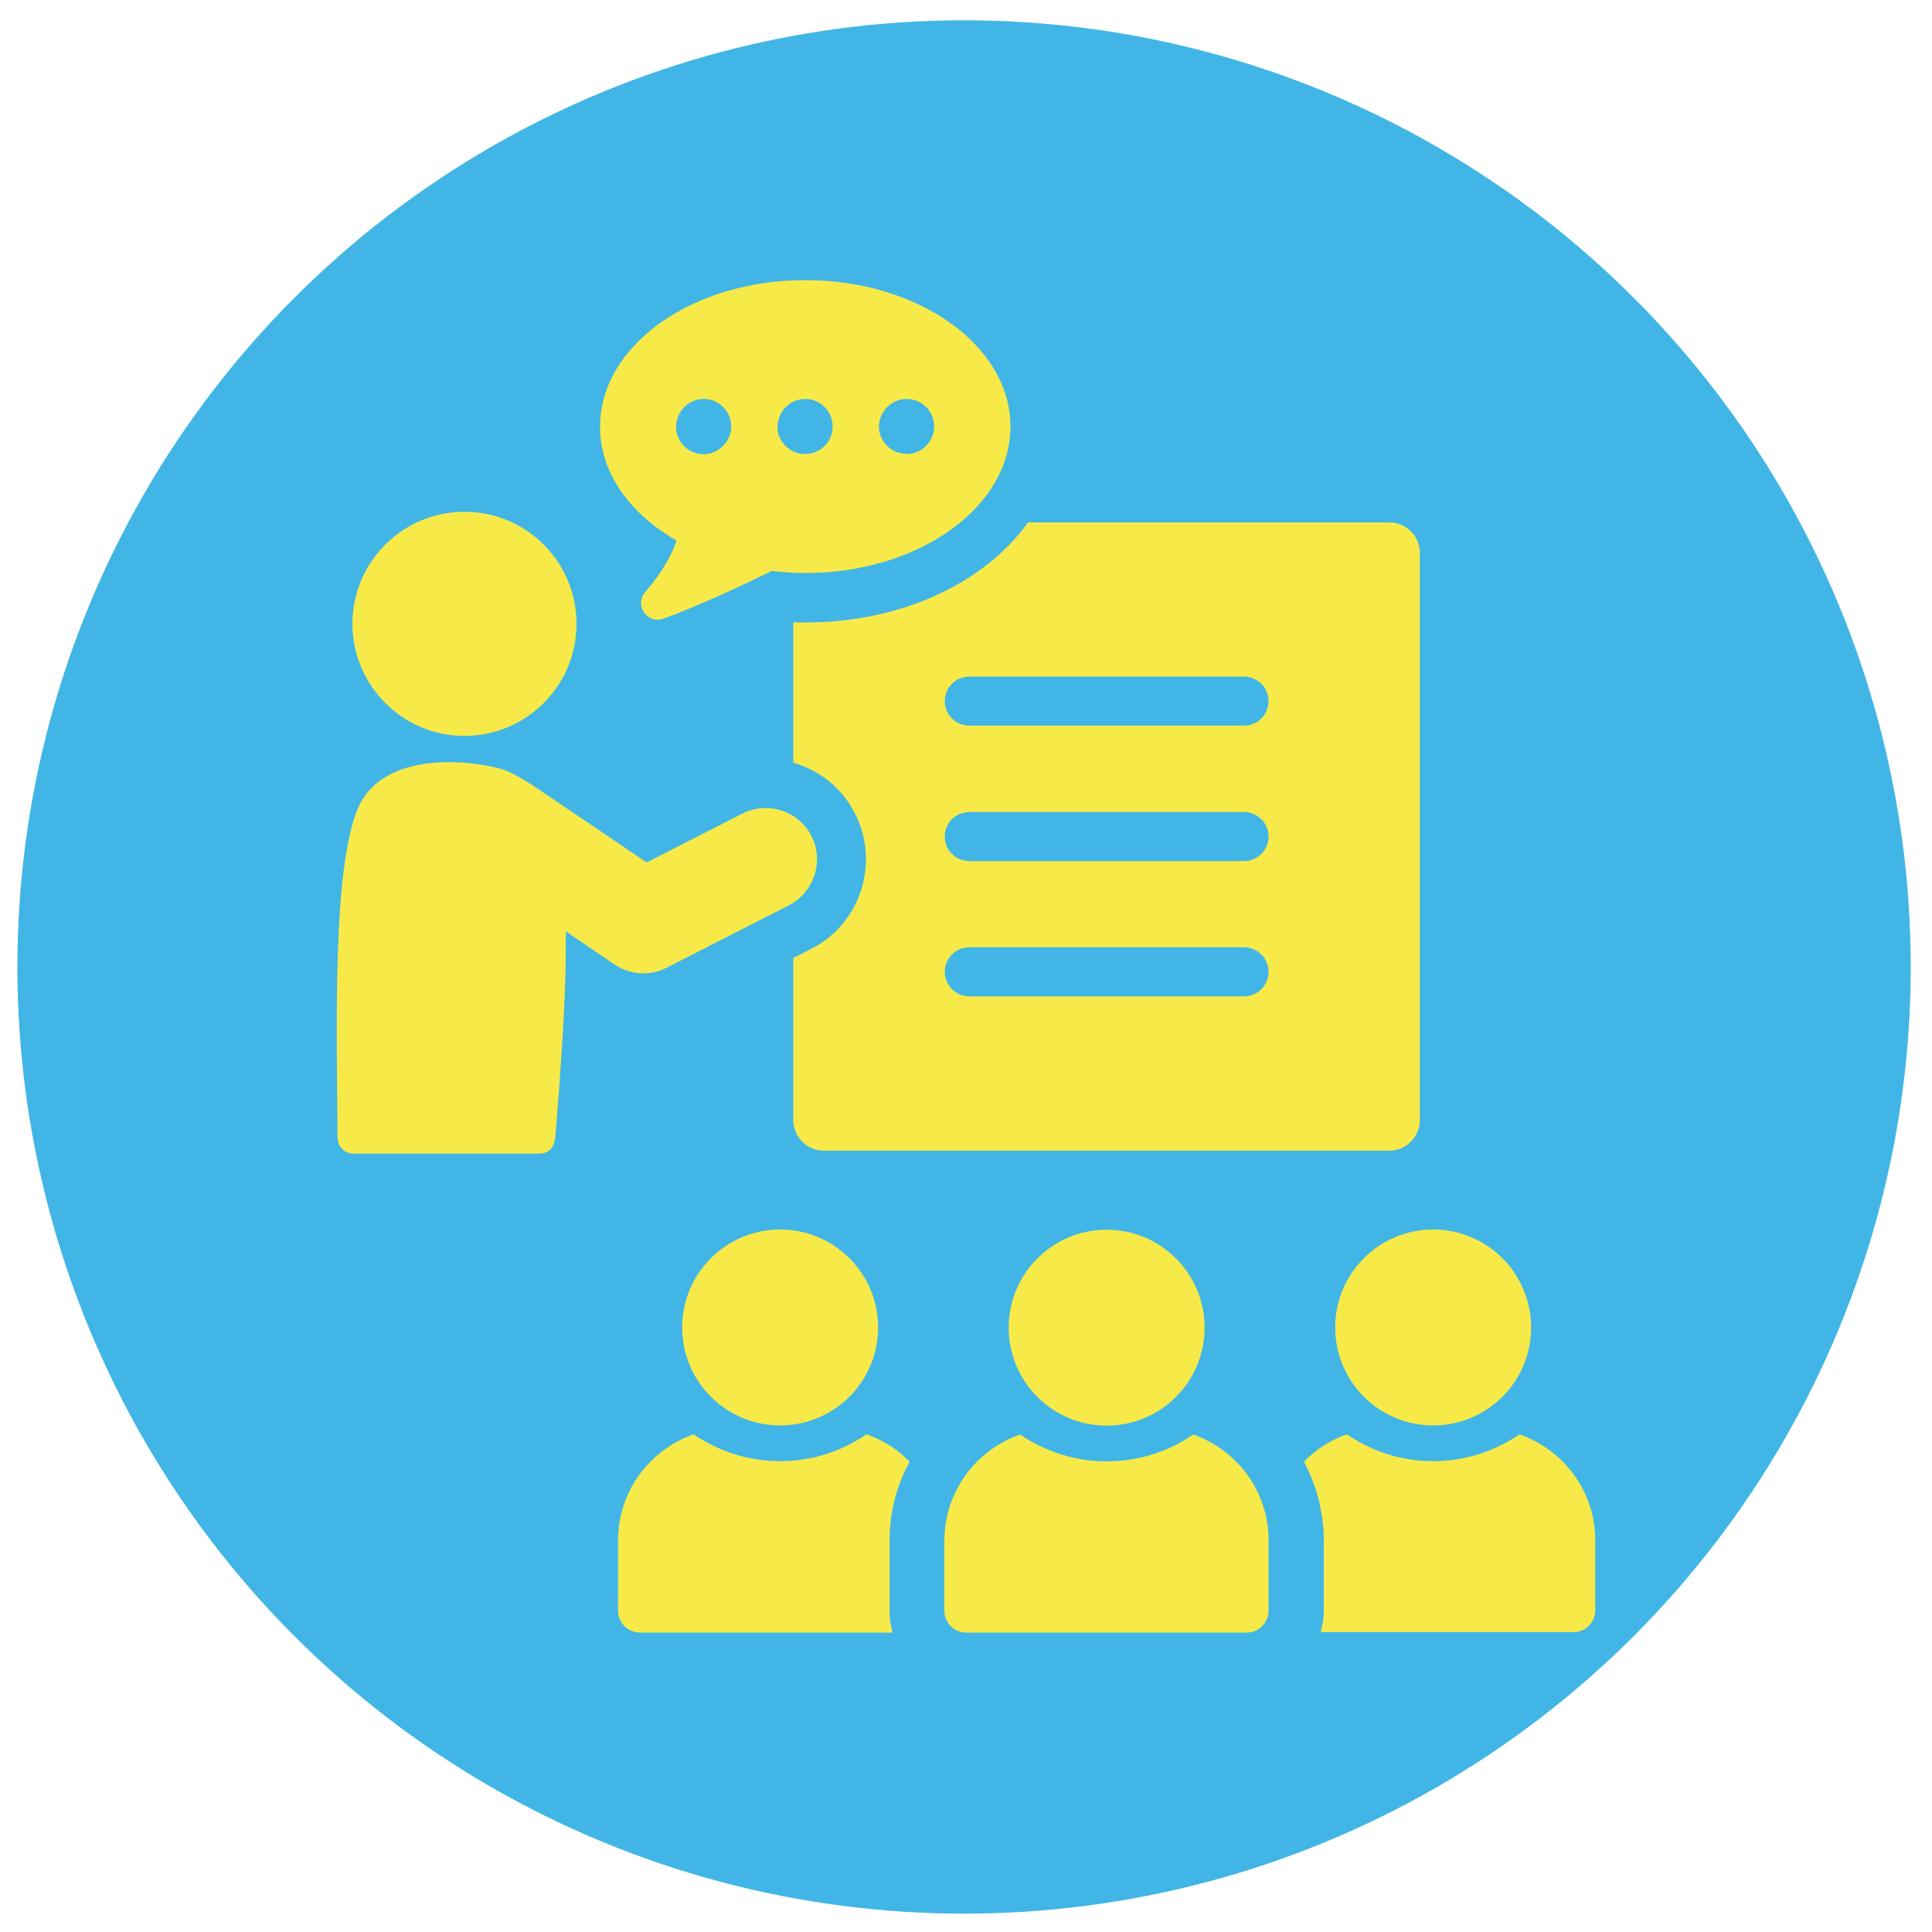 <?xml version="1.0" encoding="UTF-8"?> <svg xmlns="http://www.w3.org/2000/svg" version="1.1" viewBox="0 0 100 100" xml:space="preserve"> <style type="text/css"> .st0{fill:#41B6E6;} .st1{fill:#F7EA48;} </style> <switch> <g> <circle class="st0" cx="49.9" cy="50.05" r="49"></circle> <path class="st1" d="m42 43.27c-0.67-1.3-2.26-1.82-3.57-1.16l-4.96 2.53s-5.28-3.58-5.82-3.94-1.19-0.73-1.59-0.86c-1.75-0.55-6.27-0.97-7.53 1.99-1.33 3.12-1.1 11.21-1.06 16.99 0 0.51 0.33 0.89 0.84 0.89h9.56c0.58 0 0.79-0.32 0.86-0.78 0.04-0.3 0.58-6.84 0.55-9.72 0-0.31 0-0.64 0.01-1l2.52 1.71c0.45 0.3 0.97 0.46 1.49 0.46 0.41 0 0.83-0.1 1.2-0.29l6.35-3.24c1.29-0.68 1.81-2.28 1.15-3.58z"></path> <path class="st1" d="m24.04 38.09c3.2 0 5.8-2.6 5.8-5.8s-2.59-5.8-5.8-5.8c-3.2 0-5.8 2.6-5.8 5.8 0.01 3.2 2.6 5.8 5.8 5.8z"></path> <path class="st1" d="m71.9 27.04h-18.69c-2.23 3.11-6.51 5.18-11.53 5.18-0.2 0-0.4 0-0.62-0.01v7.27c1.37 0.38 2.54 1.33 3.2 2.64 1.29 2.55 0.29 5.69-2.27 6.99l-0.93 0.48v8.38c0 0.88 0.71 1.59 1.59 1.59h29.25c0.88 0 1.59-0.71 1.59-1.59v-29.34c0.01-0.88-0.7-1.59-1.59-1.59zm-7.51 24.53h-14.22c-0.7 0-1.27-0.57-1.27-1.27s0.57-1.27 1.27-1.27h14.22c0.7 0 1.27 0.57 1.27 1.27s-0.57 1.27-1.27 1.27zm0-7h-14.22c-0.7 0-1.27-0.57-1.27-1.27s0.57-1.27 1.27-1.27h14.22c0.7 0 1.27 0.57 1.27 1.27s-0.57 1.27-1.27 1.27zm0-7.01h-14.22c-0.7 0-1.27-0.57-1.27-1.27s0.57-1.27 1.27-1.27h14.22c0.7 0 1.27 0.57 1.27 1.27s-0.57 1.27-1.27 1.27z"></path> <path class="st1" d="m35.02 27.98c-0.23 0.69-0.69 1.58-1.62 2.66-0.59 0.68 0.1 1.69 0.95 1.38 1.75-0.65 3.75-1.56 5.6-2.47 0.56 0.07 1.14 0.11 1.73 0.11 5.86 0 10.62-3.4 10.62-7.58 0-4.19-4.75-7.58-10.62-7.58s-10.62 3.39-10.62 7.58c-0.01 2.39 1.54 4.51 3.96 5.9zm10.9-6.91c0.26-0.26 0.62-0.42 1.01-0.42s0.75 0.16 1.01 0.42c0.12 0.12 0.22 0.27 0.29 0.43 0.01 0.01 0.01 0.03 0.02 0.04 0.06 0.16 0.1 0.33 0.1 0.51v0.02c0 0.79-0.64 1.43-1.43 1.43-0.02 0-0.03-0.01-0.05-0.01-0.16-0.01-0.31-0.04-0.46-0.09-0.03-0.01-0.06-0.02-0.09-0.04-0.14-0.07-0.27-0.15-0.38-0.26l-0.04-0.04c-0.25-0.26-0.41-0.6-0.41-0.99 0.01-0.38 0.17-0.74 0.43-1zm-5.56 0.46v0c0.22-0.51 0.72-0.88 1.32-0.88 0.59 0 1.09 0.36 1.31 0.87v0.01c0.07 0.17 0.11 0.35 0.11 0.55 0 0.79-0.64 1.42-1.43 1.42-0.59 0-1.1-0.36-1.32-0.87-0.07-0.17-0.11-0.36-0.11-0.55 0.01-0.19 0.05-0.38 0.12-0.55zm-5.36 0.53c0-0.18 0.04-0.36 0.11-0.52 0-0.01 0.01-0.02 0.01-0.03 0.22-0.5 0.72-0.86 1.3-0.86 0.8 0 1.43 0.65 1.43 1.43 0 0.37-0.15 0.69-0.38 0.95-0.26 0.29-0.63 0.48-1.05 0.48-0.79 0-1.43-0.64-1.43-1.43 0 0 0.01-0.01 0.01-0.02z"></path> <path class="st1" d="m47.08 75.66c-0.62-0.65-1.38-1.12-2.23-1.42-1.27 0.87-2.82 1.39-4.46 1.39-1.68 0-3.21-0.52-4.49-1.39-2.28 0.81-3.91 2.94-3.91 5.51v3.61c0 0.63 0.51 1.14 1.14 1.14h13.07c-0.1-0.36-0.16-0.74-0.16-1.12v-3.62c0-1.47 0.36-2.86 1.04-4.1z"></path> <path class="st1" d="m40.38 73.78c2.8 0 5.07-2.27 5.07-5.07s-2.27-5.07-5.07-5.07-5.07 2.27-5.07 5.07 2.27 5.07 5.07 5.07z"></path> <path class="st1" d="m78.65 74.24c-1.27 0.87-2.82 1.39-4.46 1.39-1.68 0-3.21-0.52-4.48-1.39-0.85 0.3-1.61 0.79-2.22 1.42 0.66 1.23 1.03 2.63 1.03 4.08v3.62c0 0.38-0.06 0.76-0.16 1.12h13.09c0.62 0 1.12-0.51 1.12-1.14v-3.61c0-2.55-1.64-4.68-3.92-5.49z"></path> <path class="st1" d="m74.18 73.78c2.8 0 5.07-2.27 5.07-5.07s-2.27-5.07-5.07-5.07-5.07 2.27-5.07 5.07 2.27 5.07 5.07 5.07z"></path> <path class="st1" d="m61.76 74.25c-1.27 0.88-2.82 1.39-4.48 1.39s-3.2-0.52-4.48-1.39c-2.28 0.8-3.92 2.95-3.92 5.5v3.62c0 0.63 0.51 1.13 1.13 1.13h14.52c0.63 0 1.13-0.51 1.13-1.13v-3.62c0.01-2.56-1.63-4.7-3.9-5.5z"></path> <path class="st1" d="m57.28 73.79c2.8 0 5.07-2.27 5.07-5.07s-2.27-5.07-5.07-5.07-5.07 2.27-5.07 5.07 2.27 5.07 5.07 5.07z"></path> </g> </switch> </svg> 